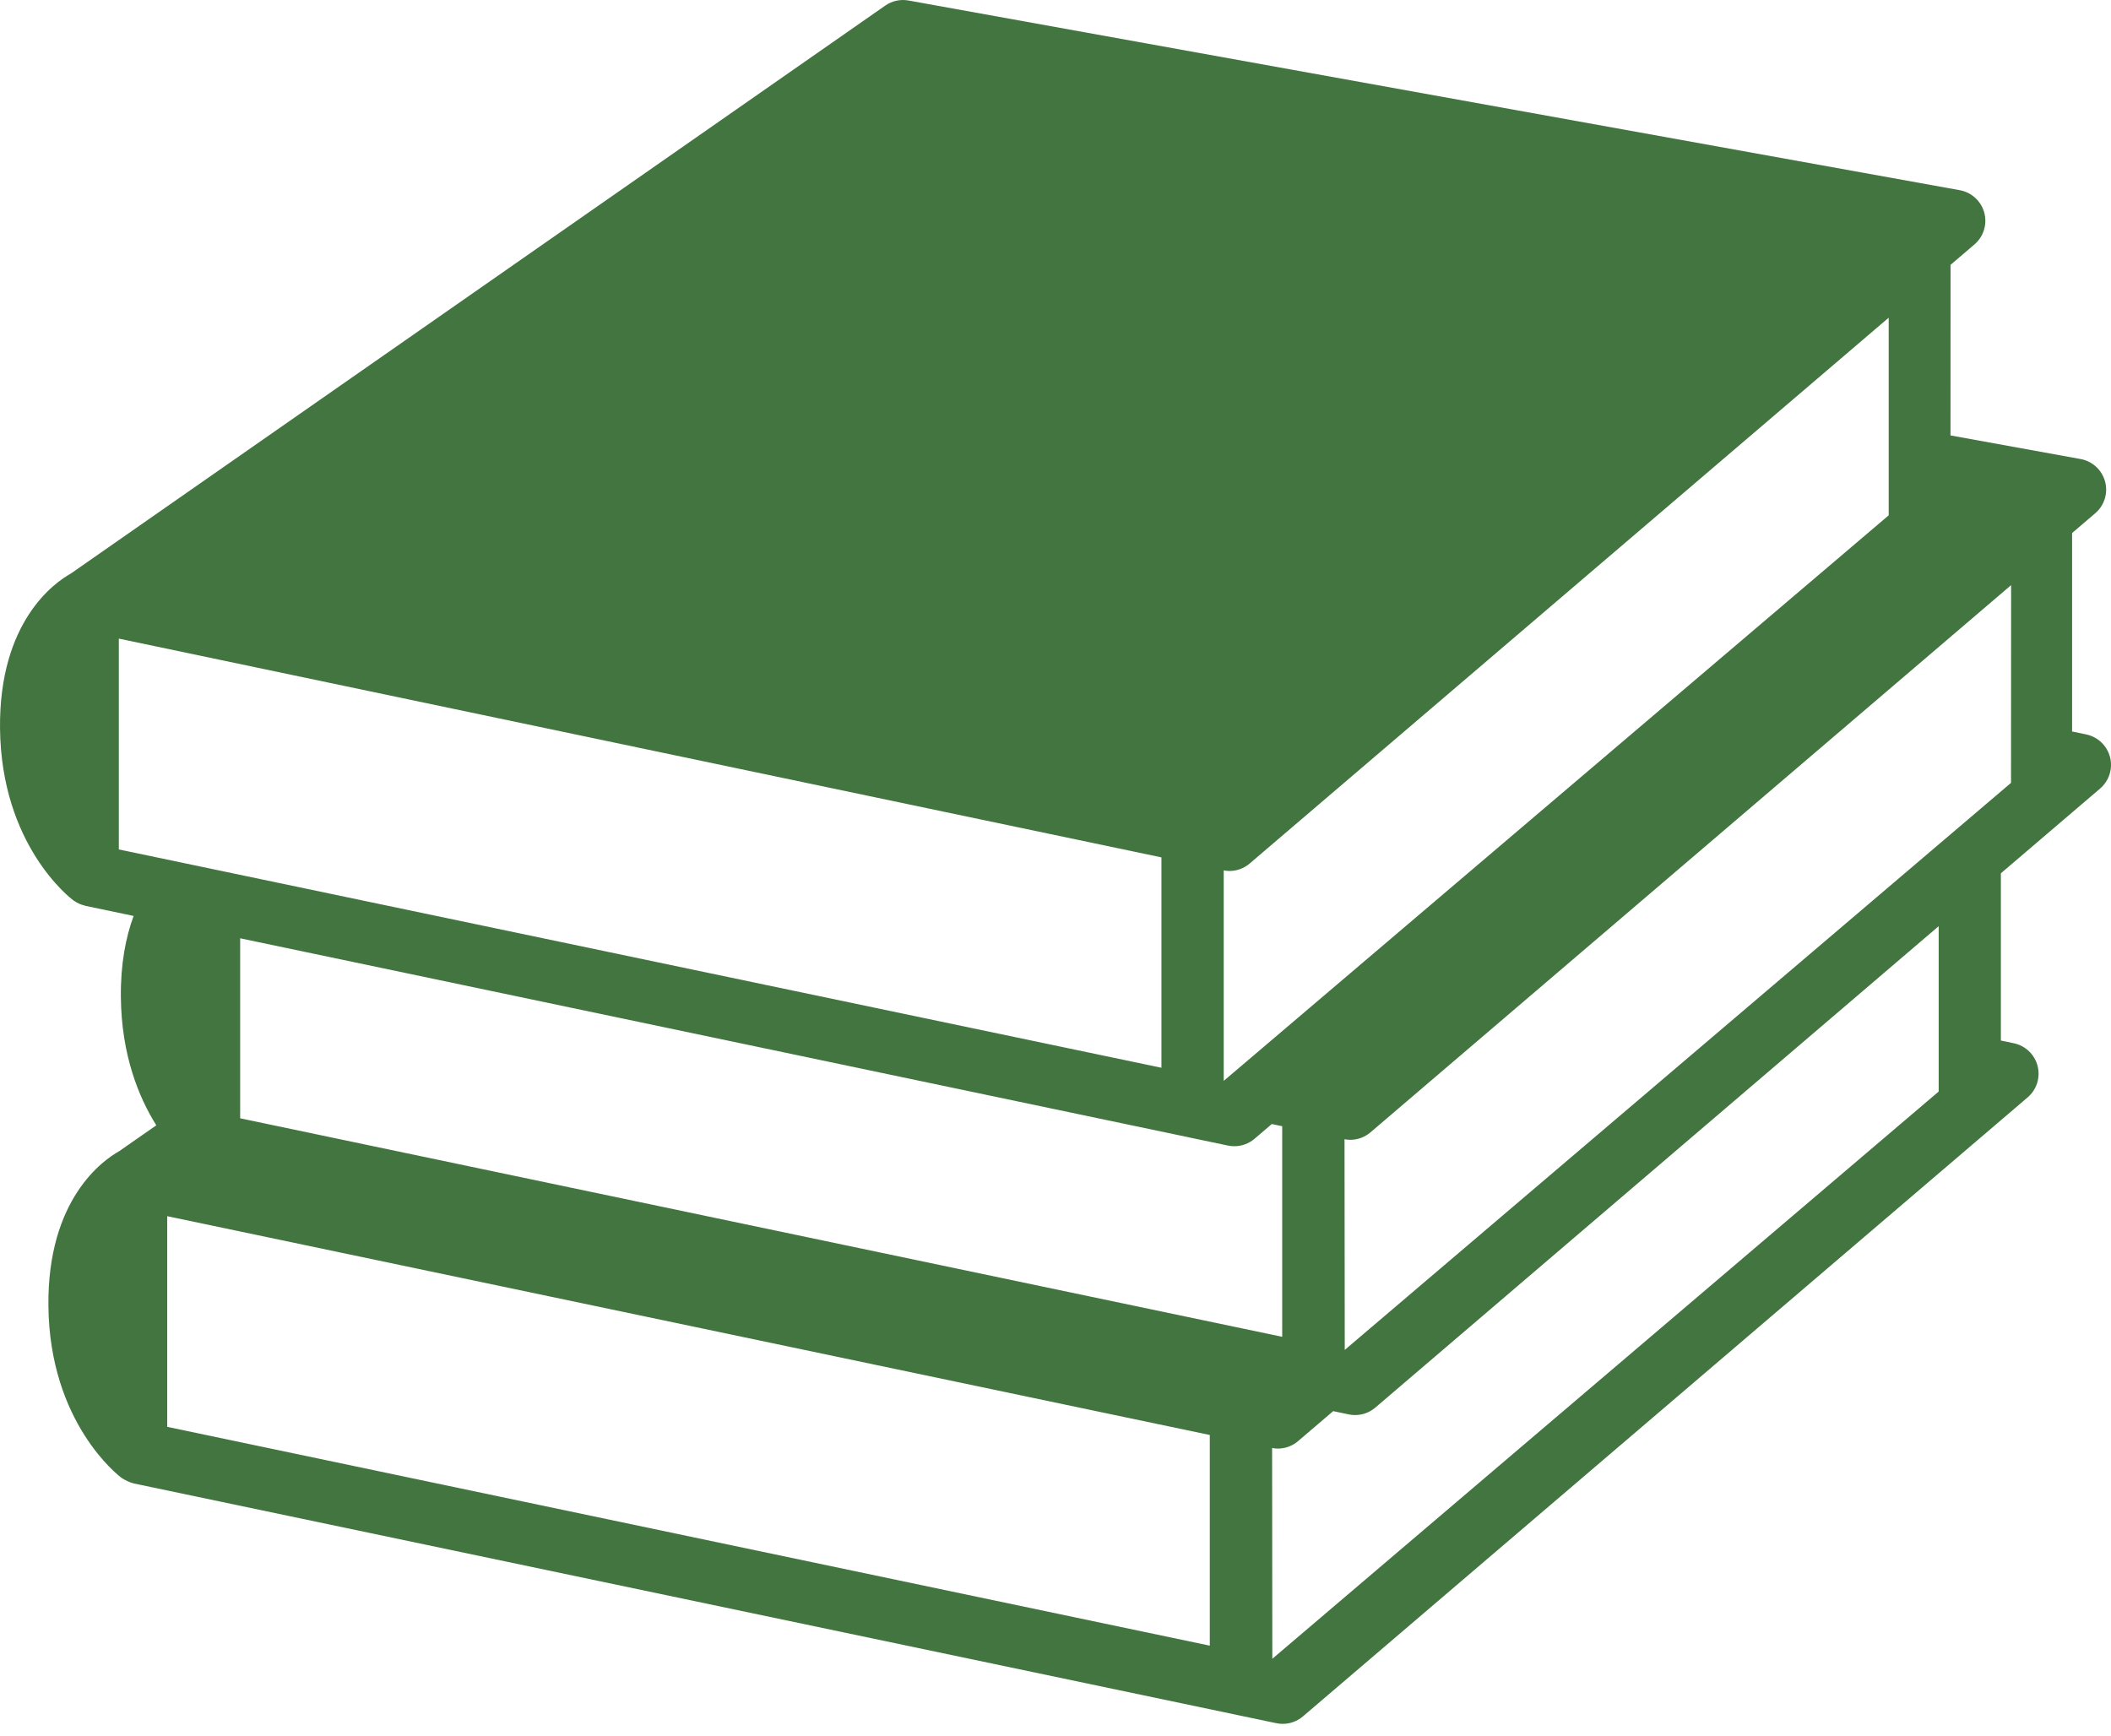 <?xml version="1.0" encoding="UTF-8"?> <svg xmlns="http://www.w3.org/2000/svg" width="90" height="74" viewBox="0 0 90 74" fill="none"><path d="M89.959 32.284C89.834 31.794 89.44 31.418 88.946 31.314L88.341 31.188V22.727L89.328 21.883C89.718 21.551 89.881 21.023 89.747 20.529C89.613 20.035 89.206 19.662 88.702 19.571L83.157 18.565L83.159 11.441L83.157 11.294L84.178 10.422C84.567 10.089 84.731 9.561 84.597 9.068C84.463 8.573 84.056 8.2 83.552 8.109L38.735 0.022C38.387 -0.042 38.03 0.037 37.741 0.239L3.014 24.458C2.358 24.822 -0.044 26.471 0.001 31.054C0.052 36.031 2.997 38.291 3.123 38.385C3.14 38.398 3.159 38.406 3.177 38.418C3.207 38.439 3.237 38.458 3.268 38.476C3.301 38.495 3.335 38.511 3.37 38.527C3.401 38.542 3.432 38.555 3.466 38.567C3.504 38.581 3.542 38.591 3.581 38.601C3.603 38.608 3.624 38.617 3.646 38.622L5.697 39.052C5.364 39.957 5.138 41.091 5.153 42.516C5.178 44.982 5.913 46.78 6.664 47.979L5.075 49.086C4.415 49.454 2.017 51.106 2.064 55.682C2.114 60.659 5.058 62.924 5.187 63.013C5.298 63.089 5.52 63.206 5.708 63.249L52.722 73.114C52.727 73.115 52.732 73.117 52.737 73.118L54.416 73.47C54.506 73.489 54.598 73.498 54.688 73.498C55 73.498 55.306 73.387 55.548 73.181L86.447 46.787C86.832 46.458 86.996 45.939 86.871 45.45C86.745 44.96 86.352 44.584 85.857 44.48L85.305 44.365V37.234L89.534 33.622C89.92 33.292 90.085 32.773 89.959 32.284ZM52.417 37.135C52.73 37.135 53.036 37.024 53.278 36.817L80.522 13.546V21.972L52.172 46.084V37.109C52.255 37.124 52.336 37.135 52.417 37.135ZM5.066 27.228L49.516 36.555V45.525L5.066 36.217V27.228ZM7.129 60.835V51.853L51.578 61.182V70.164L7.129 60.835ZM10.239 47.68V40.005L50.66 48.486C50.665 48.487 50.669 48.489 50.674 48.49L52.353 48.842C52.444 48.861 52.535 48.87 52.625 48.87C52.937 48.87 53.244 48.759 53.486 48.553L54.221 47.924L54.665 48.017V56.996L10.239 47.68ZM82.653 46.539L54.244 70.724L54.235 61.737C54.316 61.753 54.398 61.762 54.48 61.762C54.792 61.762 55.098 61.652 55.34 61.445L56.839 60.165L57.502 60.304C57.592 60.323 57.684 60.332 57.773 60.332C58.086 60.332 58.392 60.221 58.634 60.015L82.653 39.489V46.539ZM85.737 33.378L57.332 57.555L57.322 48.572C57.404 48.587 57.485 48.597 57.566 48.597C57.879 48.597 58.185 48.486 58.427 48.28L85.741 24.948L85.737 33.378Z" fill="#42753F"></path></svg> 